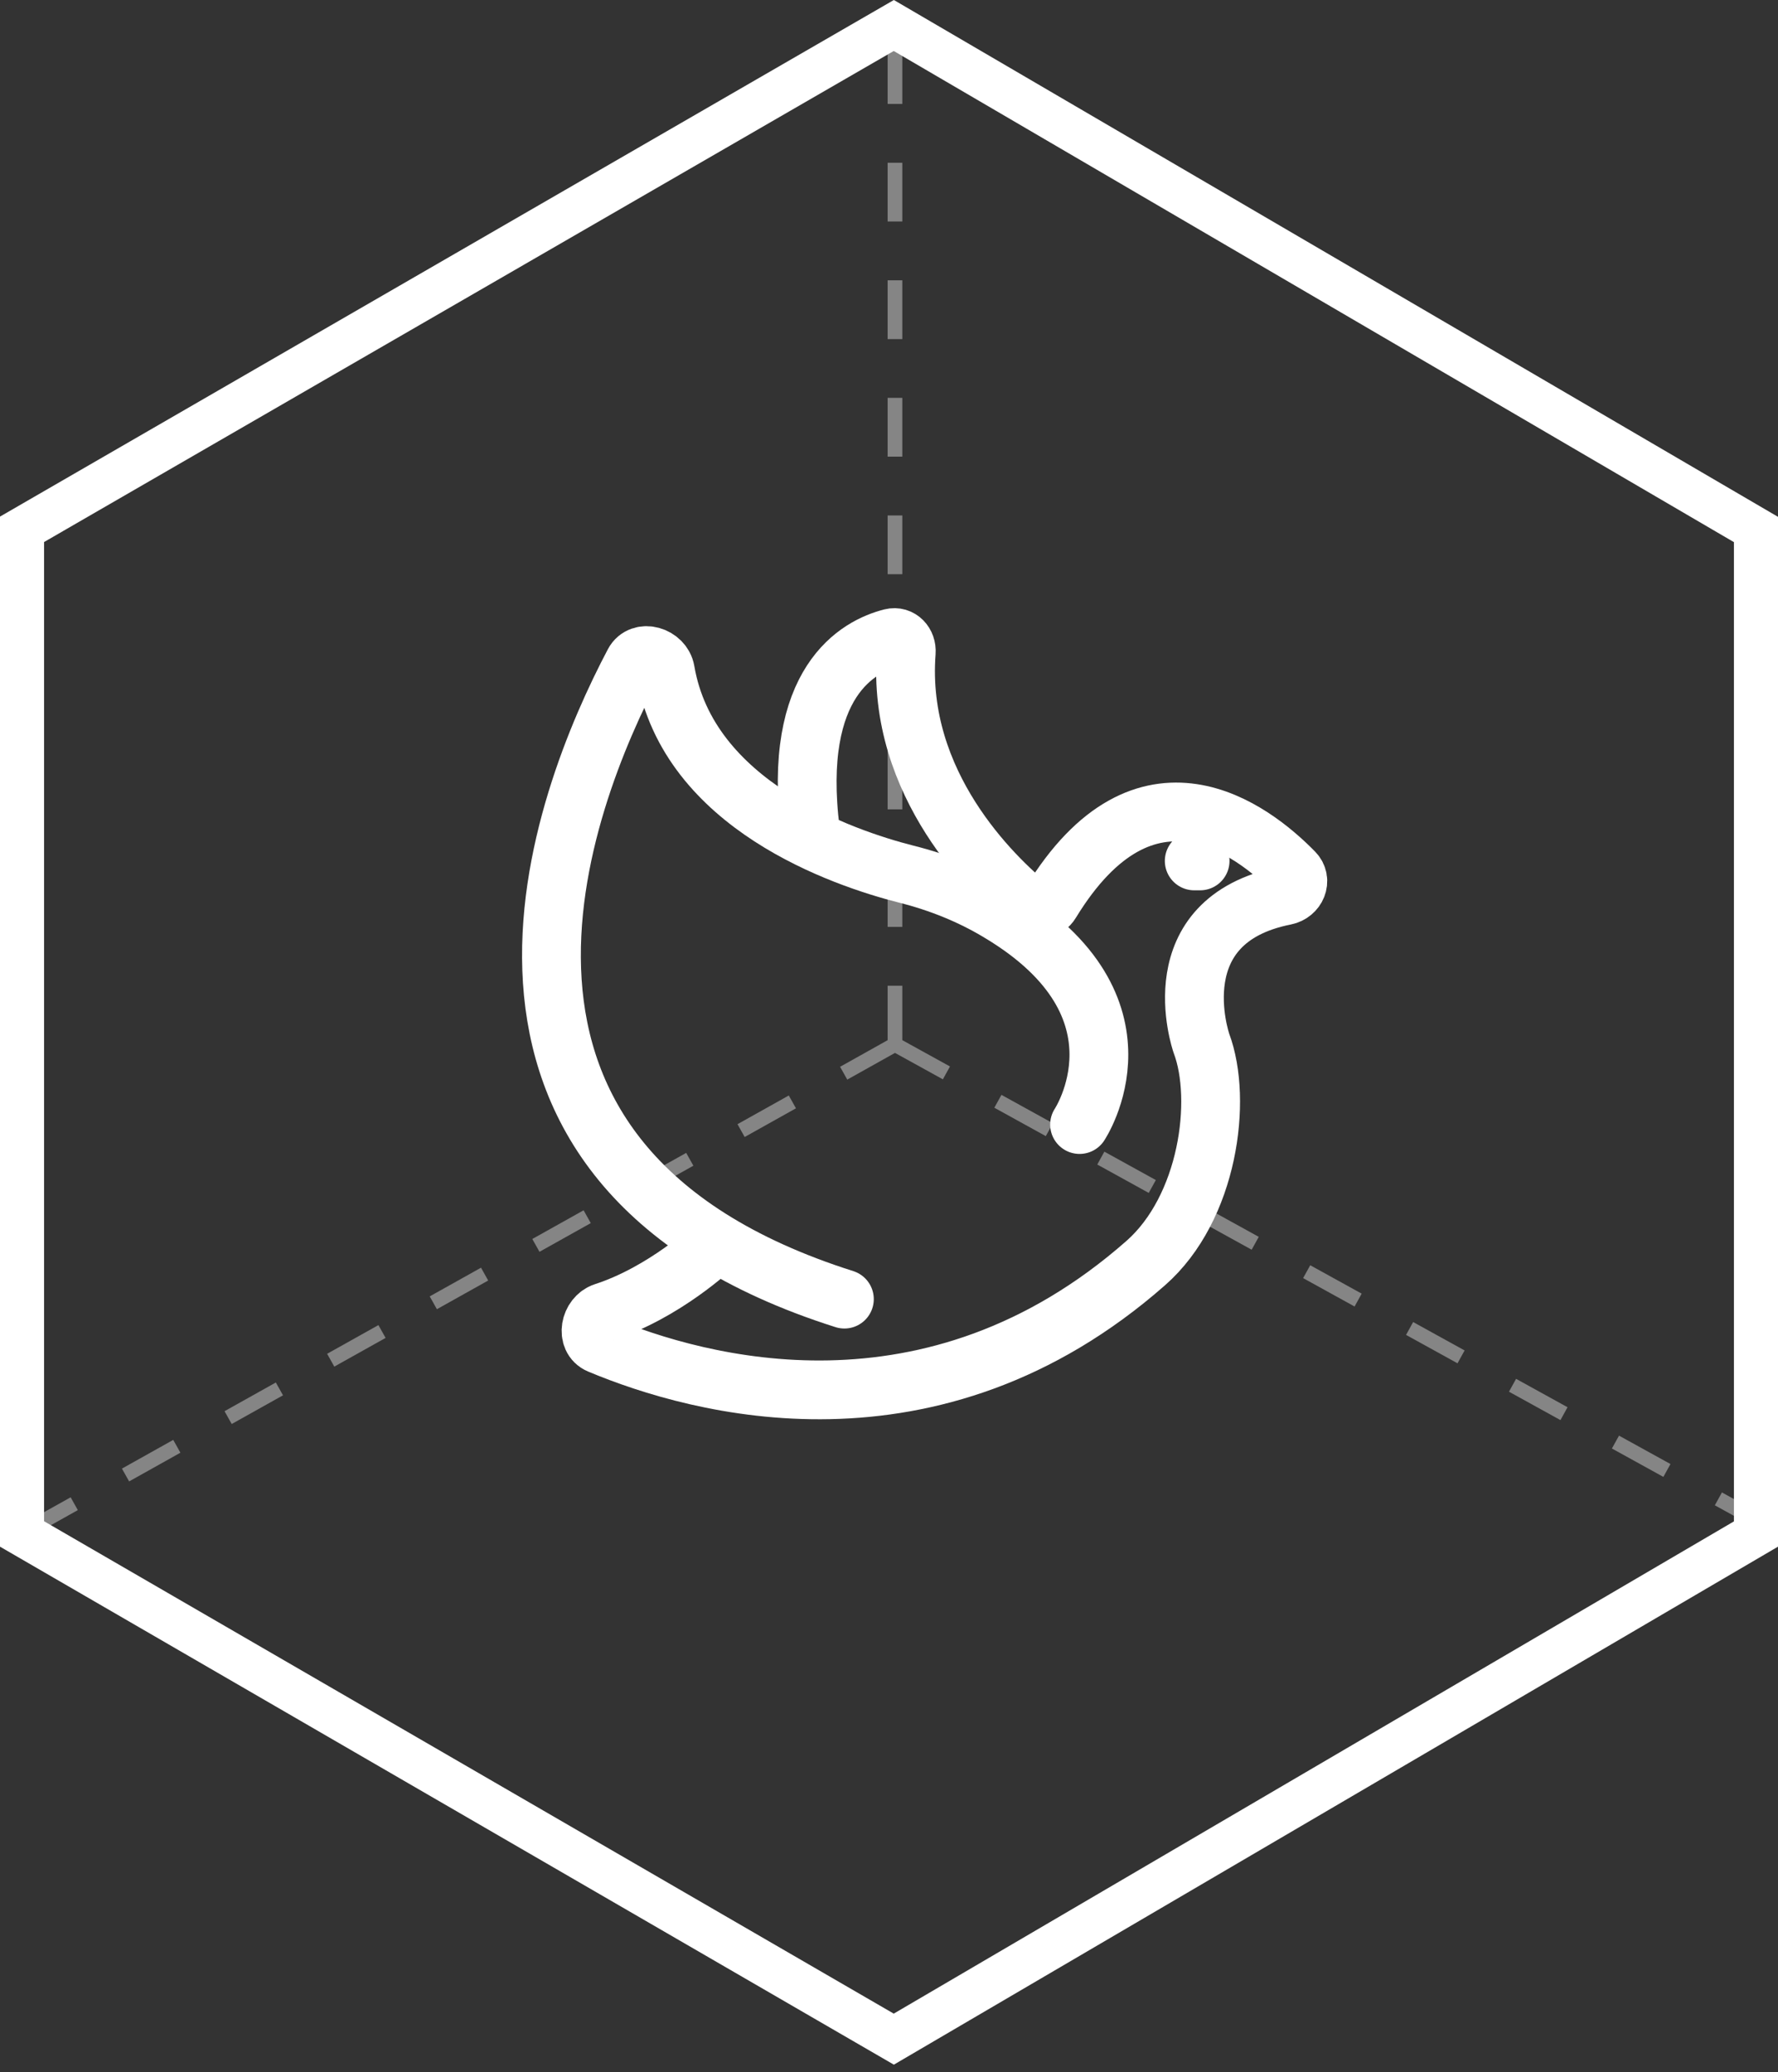 <svg width="121" height="141" viewBox="0 0 121 141" fill="none" xmlns="http://www.w3.org/2000/svg">
<rect x="0" y="0" width="121" height="141" fill="#333333" stroke="none"/>
<path d="M60.906 71.073L2.842 103.556M60.906 71.073L119.781 103.556M60.906 71.073V2.452" stroke="white" stroke-opacity="0.4" stroke-linejoin="round" stroke-dasharray="4 4"/>
<path d="M60.827 1.735L119.5 36.029V104.383L60.827 138.754L1.5 104.378V36.017L60.827 1.735Z" stroke="white" stroke-width="3"/>
<path d="M48.507 84.84C48.507 84.84 45.23 87.944 41.112 89.282C40.142 89.597 39.857 91.088 40.797 91.482C47.528 94.303 63.443 98.732 77.971 85.948C82.234 82.203 83.203 74.857 81.77 71.013C81.767 71.006 81.767 71.006 81.765 71C81.7 70.811 78.931 62.636 87.457 60.946C88.231 60.792 88.615 59.907 88.064 59.343C85.248 56.463 77.961 50.842 71.509 61.41C71.201 61.915 70.535 62.081 70.078 61.706C67.645 59.71 60.987 53.382 61.675 44.384C61.721 43.777 61.256 43.259 60.666 43.408C58.45 43.968 53.873 46.358 55.154 56.554" stroke="white" stroke-width="4" stroke-miterlimit="10" stroke-linecap="round"/>
<path d="M73.469 76.519C73.469 76.519 78.772 68.552 68.071 62.117C66.091 60.915 63.922 60.043 61.659 59.477C57.348 58.379 46.842 54.784 45.281 45.664C45.104 44.632 43.624 44.188 43.136 45.113C38.263 54.354 28.433 79.192 57.464 88.399" stroke="white" stroke-width="4" stroke-miterlimit="10" stroke-linecap="round"/>
<path d="M81.272 58.581H81.672" stroke="white" stroke-width="4" stroke-miterlimit="10" stroke-linecap="round"/>
</svg>

